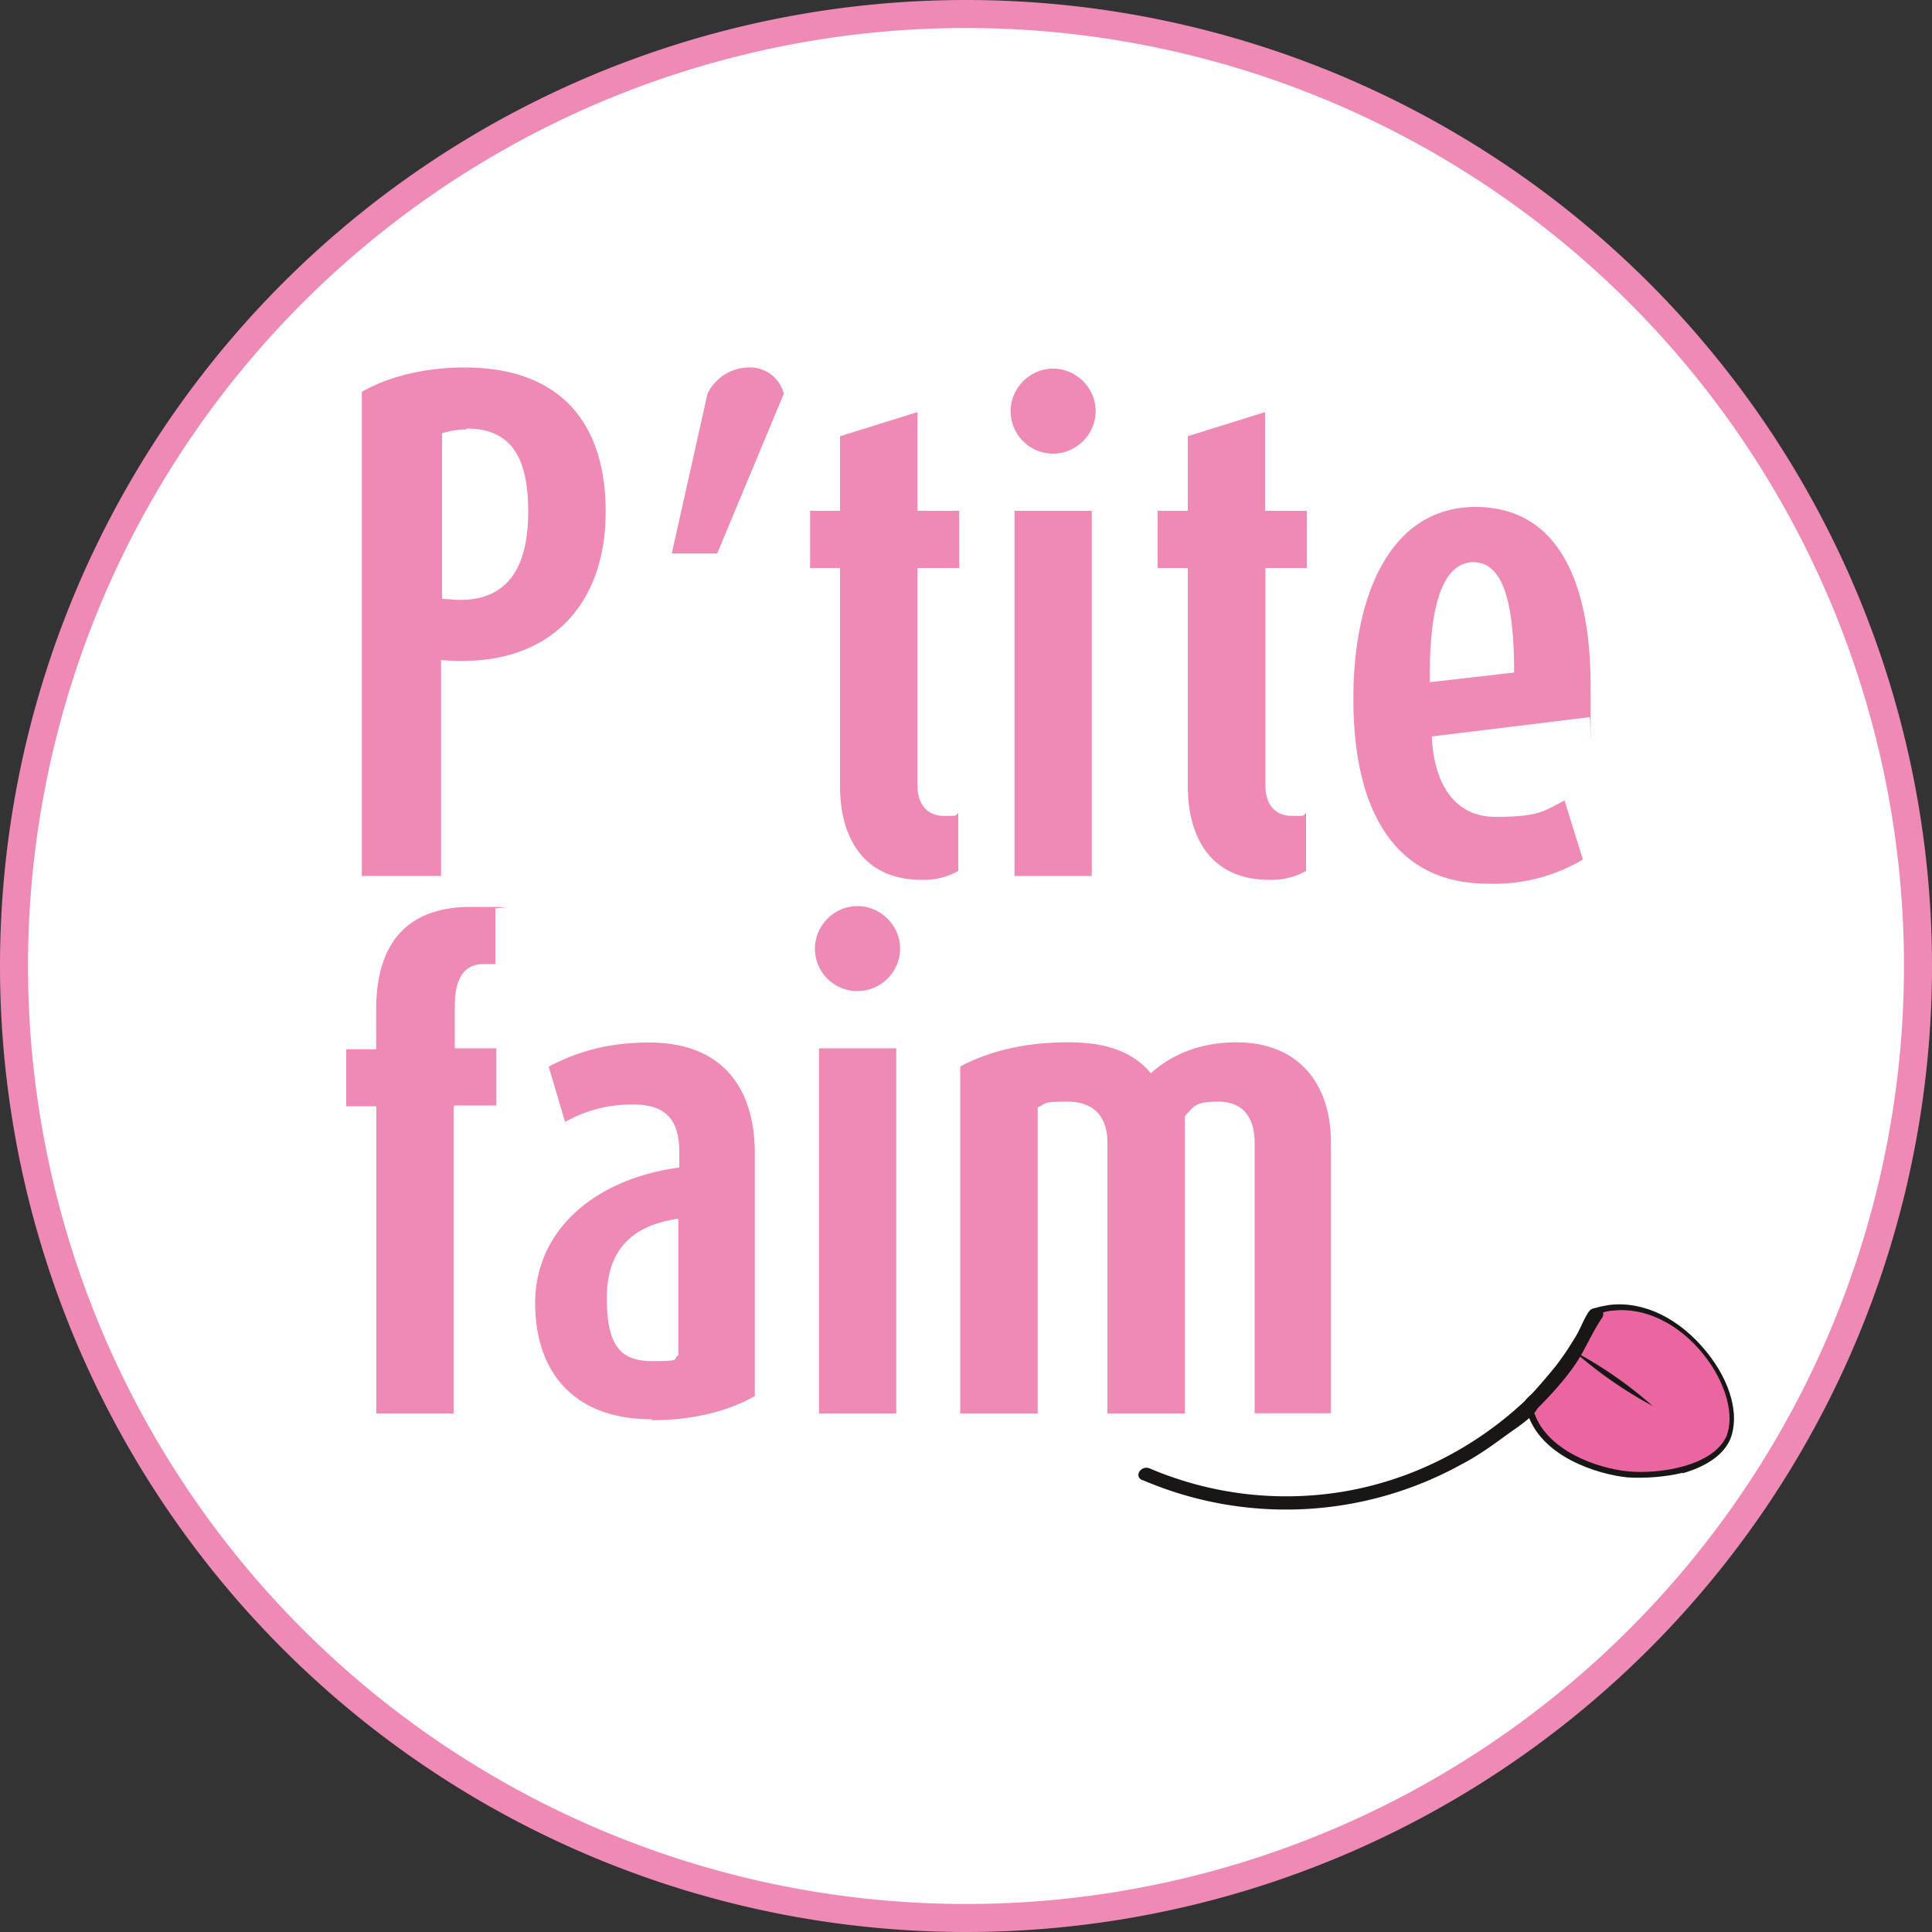 <svg xmlns="http://www.w3.org/2000/svg" width="10" height="10" fill="none" viewBox="0 0 10 10"><rect x="0" y="0" width="10" height="10" fill="#333333" stroke="none"/><path fill="#fff" d="M5 9.927A4.927 4.927 0 1 0 5 .073a4.927 4.927 0 0 0 0 9.854"/><path fill="#EF8AB7" fill-rule="evenodd" d="M5 .145a4.855 4.855 0 1 0 0 9.71 4.855 4.855 0 0 0 0-9.71M0 5a5 5 0 1 1 10 0A5 5 0 0 1 0 5" clip-rule="evenodd"/><path fill="#EB65A1" d="M8.95 7.441c-.07.155-.341.206-.521.19-.176-.02-.452-.12-.507-.335.086-.096.166-.196.23-.306.041-.065.071-.13.101-.2.03-.01.065-.02.095-.026.371-.045.712.436.607.672z"/><path fill="#181716" d="M8.714 7.622c-.1.025-.21.03-.29.025-.15-.015-.457-.106-.522-.346v-.015q.135-.144.226-.301.054-.09.1-.196c0-.005.005-.01.005-.01.035-.015.07-.02.1-.025.176-.02.361.07.502.246.125.155.17.33.12.451-.04.09-.14.145-.25.176zM7.937 7.3c.06.205.326.3.492.316.17.015.436-.03.506-.18.045-.106 0-.277-.115-.422-.13-.165-.311-.25-.472-.23-.025 0-.055.01-.085.02Q8.22 6.91 8.168 7q-.09.158-.226.3z"/><path fill="#181716" d="M8.559 7.28a2.2 2.2 0 0 1-.411-.285q.224.12.41.286"/><path fill="#181716" d="M5.917 7.662a1.88 1.88 0 0 0 1.654-.086c.086-.045.16-.1.236-.155.04-.03.17-.11.155-.16 0 .01-.01.02-.01.035.07-.07.14-.146.196-.226s.09-.17.145-.25c.025-.04-.04-.07-.07-.03-.03.045-.045.095-.075.14q-.044.074-.095.14-.06.074-.12.14c-.02.02-.056.046-.05.076 0-.01.01-.02.01-.035-.256.24-.582.41-.943.47a1.8 1.8 0 0 1-.998-.12c-.045-.02-.085.04-.04.06z"/><path fill="#EF8AB7" d="M2.399 3.421q-.061.001-.116-.005v1.118h-.41V2.028c.15-.086.345-.126.53-.126.497 0 .732.286.732.747s-.265.772-.742.772zm.015-1.198a.4.4 0 0 0-.126.02V3.1c.03 0 .06.005.095.005.256 0 .351-.185.351-.456 0-.27-.08-.431-.32-.431zm1.303.642h-.24l.185-.827a.24.24 0 0 1 .215-.136.18.18 0 0 1 .18.136l-.345.827zM4.77 4.554c-.286 0-.422-.2-.422-.486V2.94h-.155v-.296h.155v-.386l.401-.125v.511h.216v.296h-.216v1.128c0 .1.056.155.136.155s.055 0 .075-.015v.3a.36.36 0 0 1-.19.046m.681-2.206a.22.22 0 0 1-.22-.22c0-.12.1-.22.22-.22s.22.1.22.22-.1.22-.22.22m-.2 2.186v-1.89h.4v1.89zm1.318.02c-.286 0-.421-.2-.421-.486V2.94h-.156v-.296h.156v-.386l.4-.125v.511h.216v.296H6.55v1.128c0 .1.055.155.135.155s.055 0 .075-.015v.3a.36.36 0 0 1-.19.046m1.658-.842-.817.1c.01.226.105.416.33.416s.251-.03.357-.085l.095.306a.9.9 0 0 1-.491.125c-.496 0-.697-.396-.697-.957 0-.562.206-.993.632-.993s.596.386.596.927c0 .542 0 .116-.005.17zm-.601-.802c-.166 0-.226.245-.226.571v.05l.436-.05c0-.31-.04-.571-.21-.571M2.348 5.727v1.589h-.4v-1.59h-.156v-.295h.155v-.205c0-.351.166-.532.492-.532s.095.005.125.01v.286h-.06c-.1 0-.15.07-.15.22v.216h.215v.296h-.216zM3.37 7.346c-.385 0-.6-.23-.6-.602 0-.37.3-.641.746-.701v-.08c0-.171-.075-.246-.235-.246a.7.7 0 0 0-.356.09l-.085-.286c.16-.085.325-.125.52-.125.362 0 .547.216.547.576v1.254c-.15.085-.336.125-.531.125zm.141-1.038c-.245.035-.37.166-.37.411 0 .246.07.326.235.326s.1-.01.135-.03zm.928-1.178a.22.22 0 0 1-.221-.22c0-.12.1-.22.22-.22s.221.1.221.22-.1.22-.22.22m-.2 2.186v-1.89h.4v1.89zm2.255 0V5.917c0-.14-.065-.215-.19-.215-.126 0-.126.03-.171.075v1.539h-.401V5.912c0-.13-.07-.21-.206-.21s-.11.01-.155.03v1.584H4.97V5.52q.24-.126.561-.125c.216 0 .341.06.426.16.11-.1.261-.16.442-.16.315 0 .49.205.49.521v1.399h-.4z"/></svg>